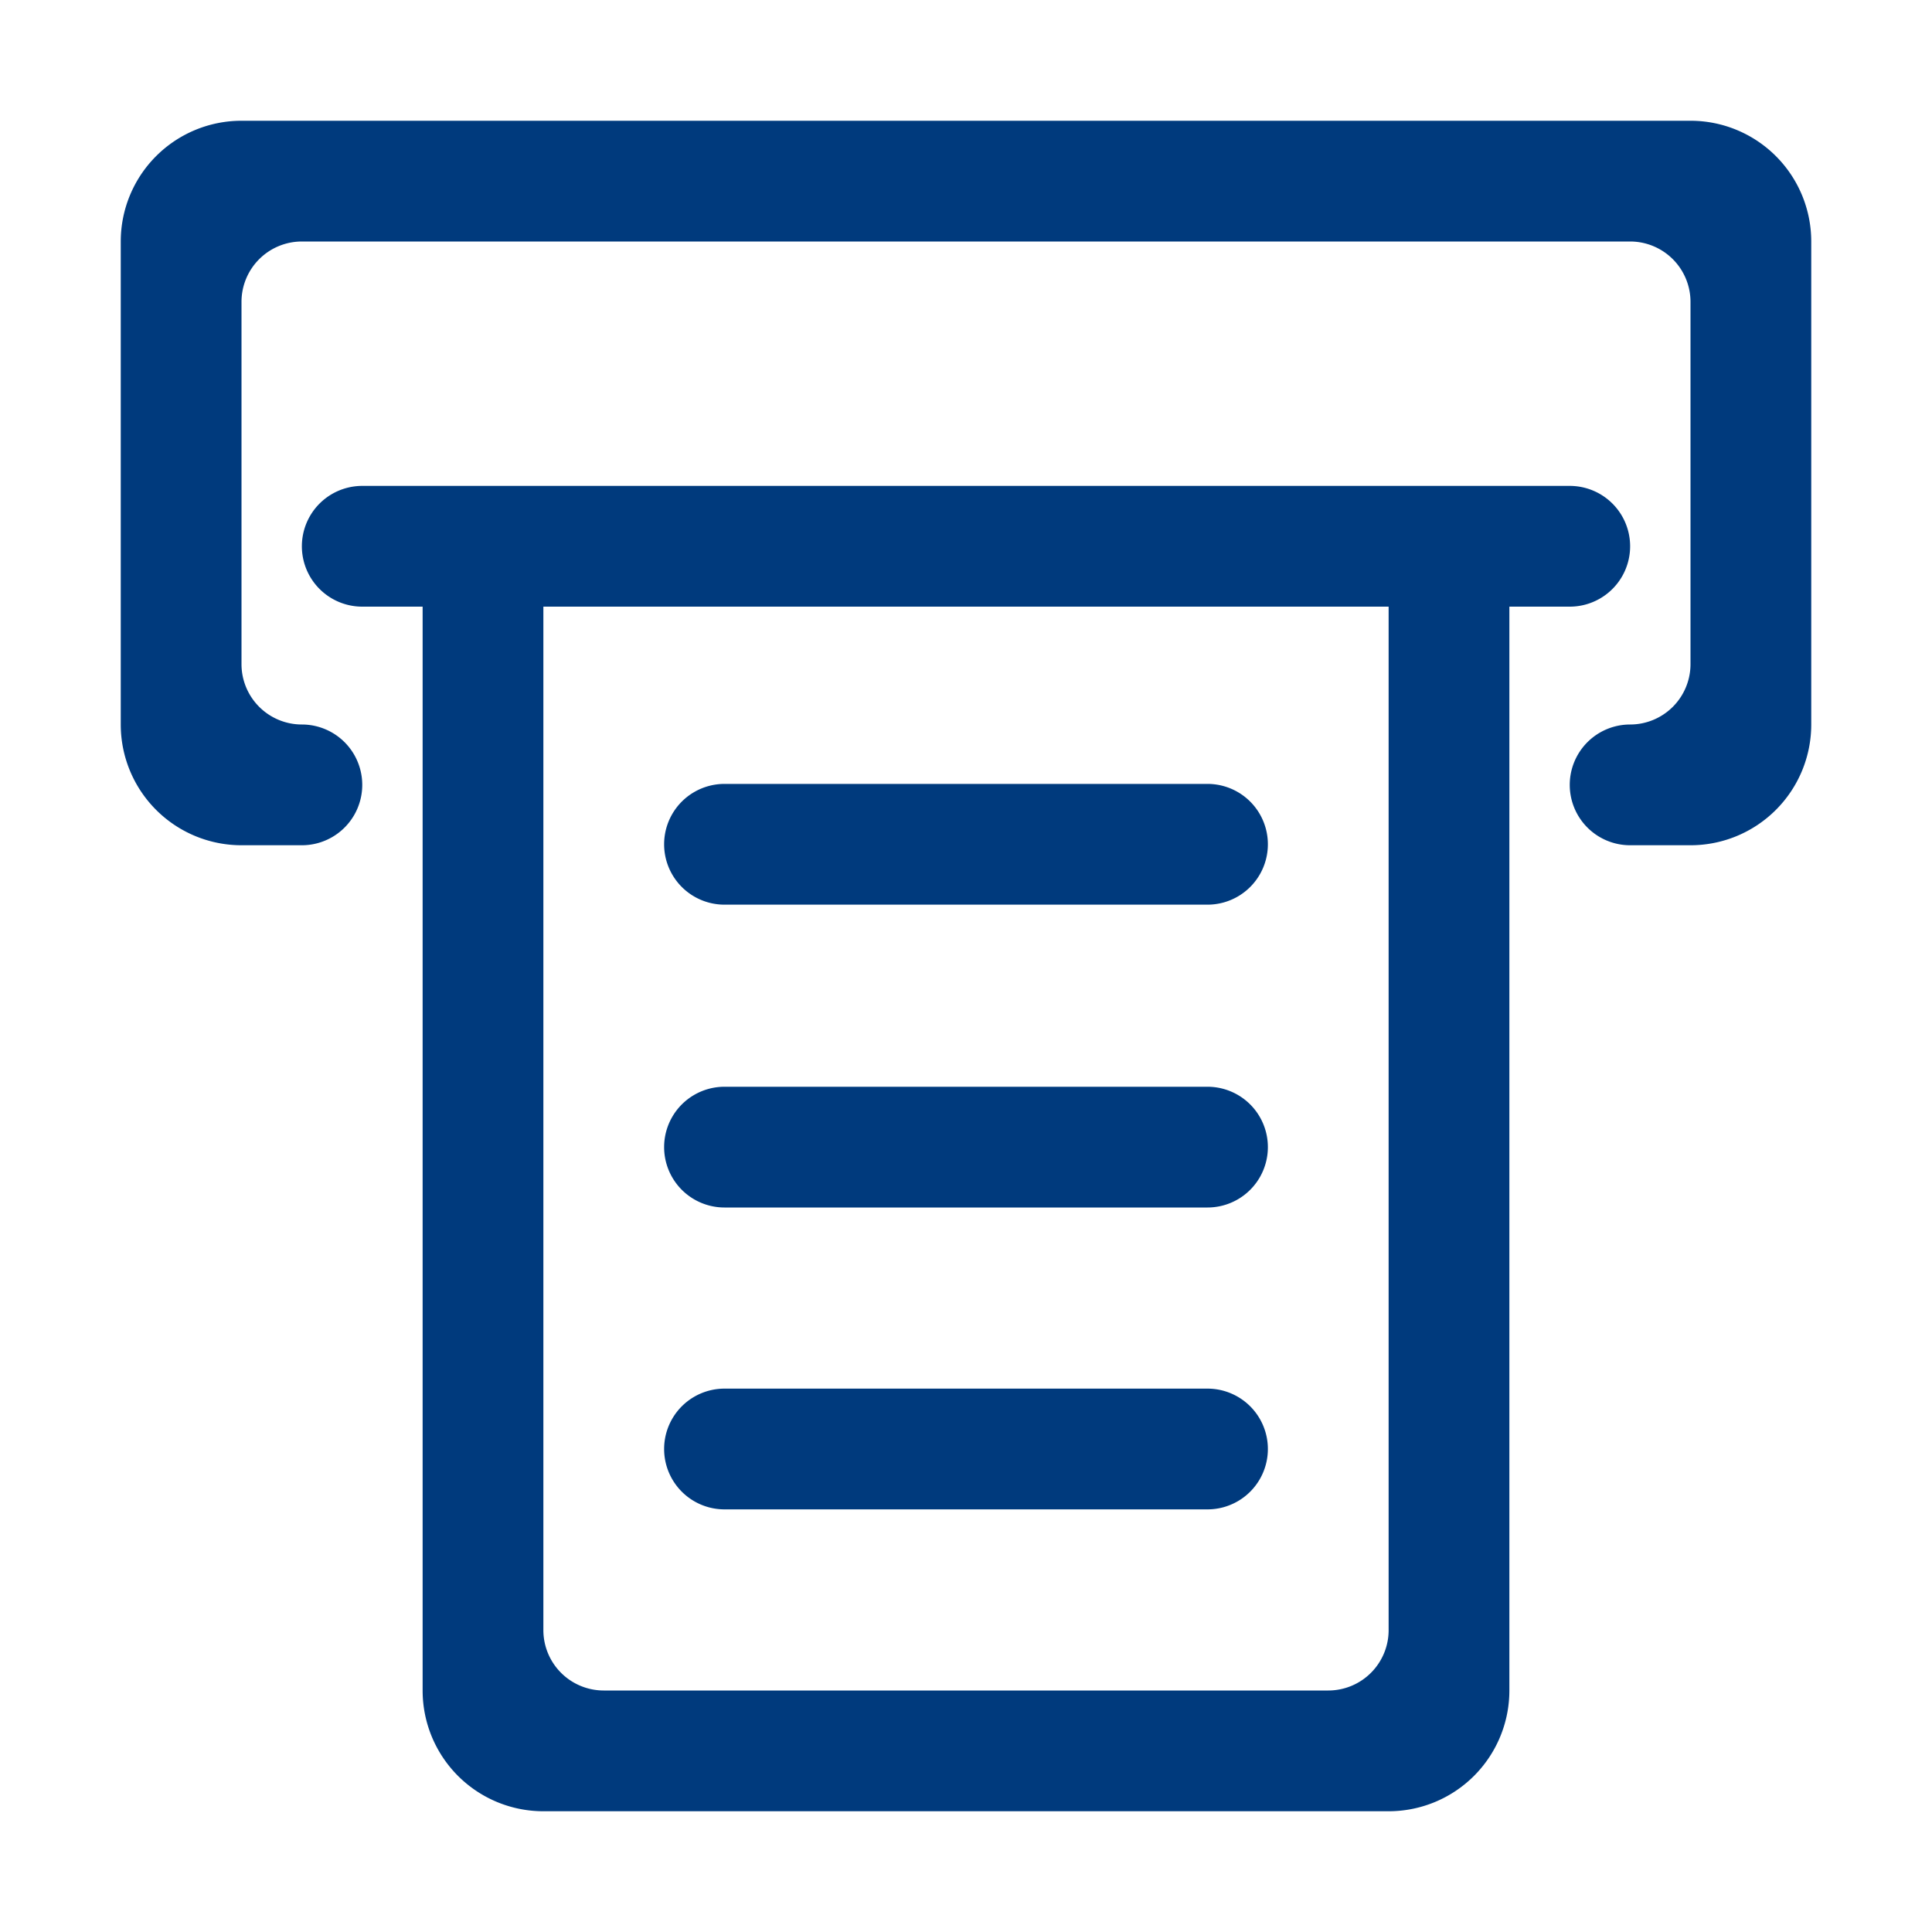 <svg id="bbe048eb-269d-44e3-b502-eeb9754e2244" data-name="图层 1" xmlns="http://www.w3.org/2000/svg" viewBox="0 0 80 80"><defs><style>.e6eb253e-e440-4d74-8ac0-c59cc2753e3b{fill:#003a7d;}</style></defs><title>svg</title><path class="e6eb253e-e440-4d74-8ac0-c59cc2753e3b" d="M30,57.5H50a2.5,2.5,0,0,1,0,5H30a2.5,2.5,0,0,1,0-5ZM30,45H50a2.5,2.5,0,0,1,0,5H30a2.5,2.5,0,0,1,0-5Zm0,0"/><path class="e6eb253e-e440-4d74-8ac0-c59cc2753e3b" d="M65,25.12a2.5,2.5,0,0,0,0-5H15a2.5,2.5,0,0,0,0,5h2.5V70a5,5,0,0,0,5,5h35a5,5,0,0,0,5-5V25.12ZM55,70H25a2.5,2.5,0,0,1-2.5-2.5V25.12h35V67.46A2.5,2.5,0,0,1,55,70Zm0,0"/><path class="e6eb253e-e440-4d74-8ac0-c59cc2753e3b" d="M70,5H10a5,5,0,0,0-5,5V30a5,5,0,0,0,5,5h2.5a2.5,2.5,0,0,0,0-5,2.5,2.5,0,0,1-2.5-2.5v-15A2.5,2.5,0,0,1,12.5,10h55a2.5,2.5,0,0,1,2.5,2.5v15A2.5,2.5,0,0,1,67.5,30a2.5,2.5,0,0,0,0,5H70a5,5,0,0,0,5-5V10a5,5,0,0,0-5-5Zm0,0"/><path class="e6eb253e-e440-4d74-8ac0-c59cc2753e3b" d="M30,37.46H50a2.5,2.5,0,0,0,0-5H30a2.5,2.5,0,0,0,0,5Zm0,0"/></svg>